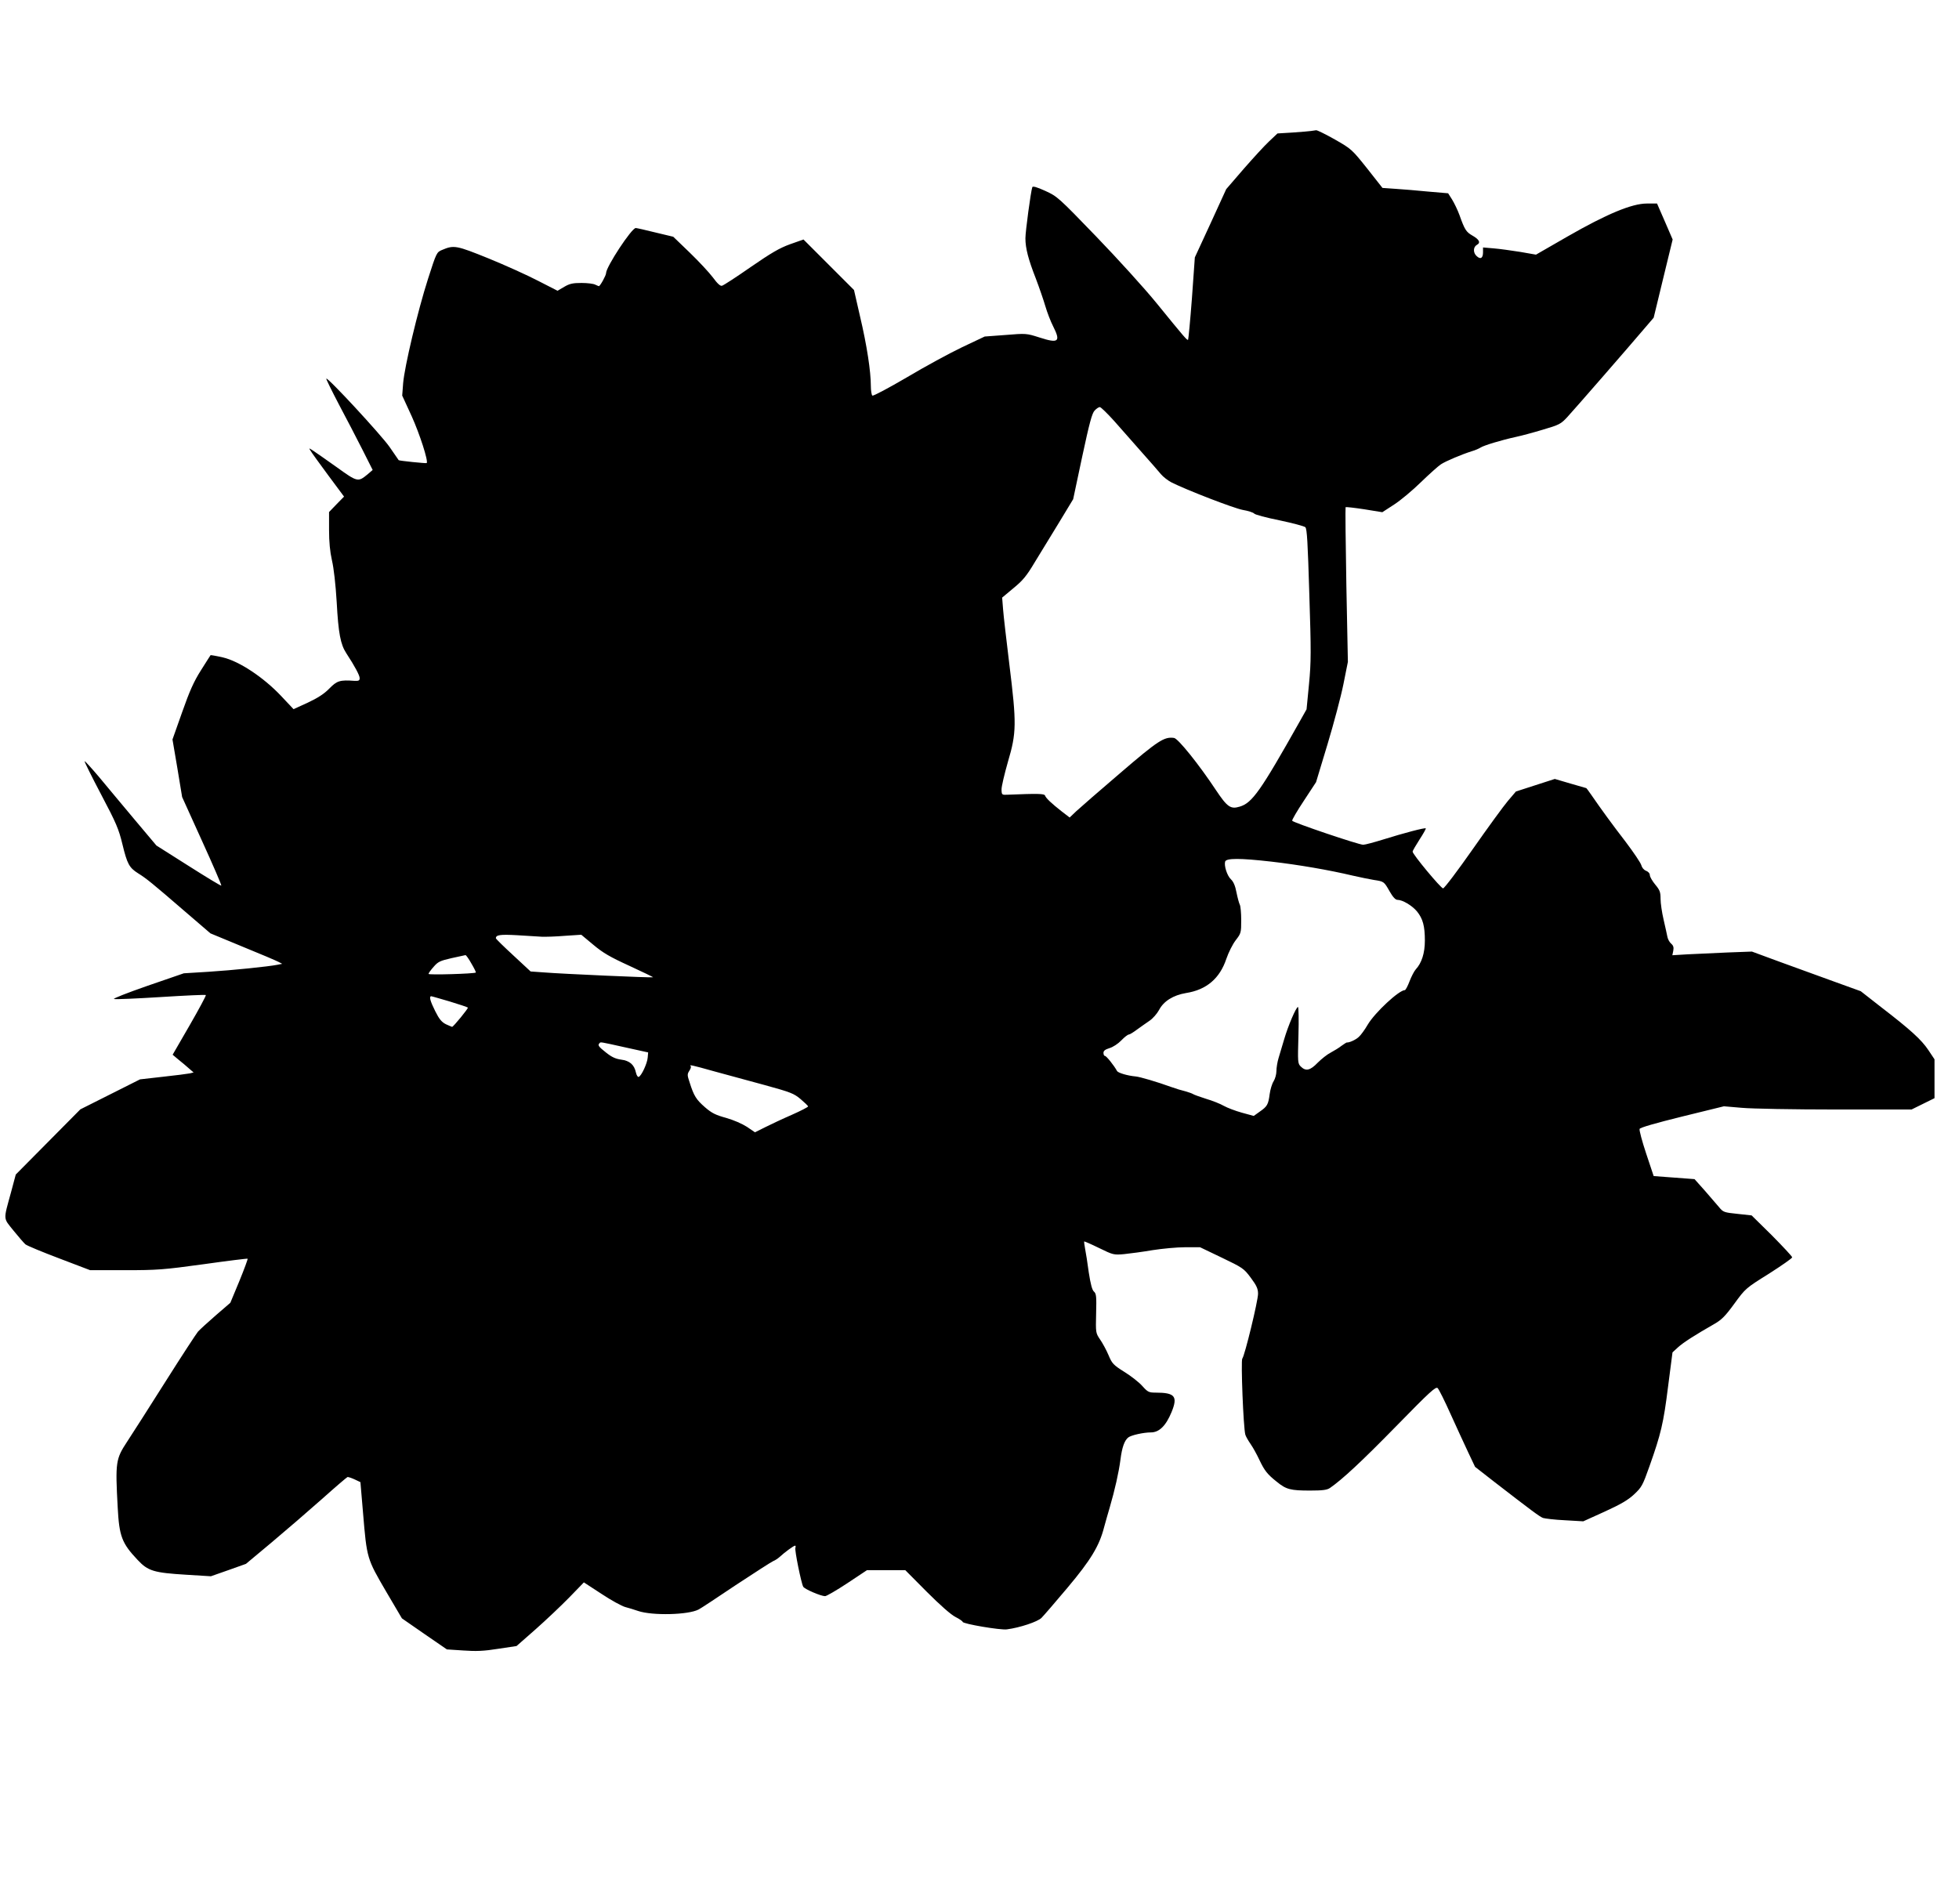 <?xml version="1.0" standalone="no"?>
<!DOCTYPE svg PUBLIC "-//W3C//DTD SVG 20010904//EN"
 "http://www.w3.org/TR/2001/REC-SVG-20010904/DTD/svg10.dtd">
<svg version="1.0" xmlns="http://www.w3.org/2000/svg"
 width="1280pt" height="1244pt" viewBox="0 0 1280 1244"
 preserveAspectRatio="xMidYMid meet">
<g transform="translate(0,1244) scale(0.1,-0.1)"
fill="#000000" stroke="none">
<path d="M8565 11584 c-11 -2 -65 -6 -119 -10 l-99 -6 -55 -52 c-30 -28 -105
-110 -167 -181 l-113 -131 -102 -223 -103 -223 -19 -267 c-11 -146 -23 -268
-25 -271 -6 -6 -22 13 -206 239 -78 96 -256 292 -395 436 -247 256 -254 262
-333 298 -55 25 -81 32 -84 24 -10 -29 -45 -290 -45 -334 0 -65 19 -138 68
-263 22 -58 50 -139 62 -180 12 -41 35 -101 51 -132 51 -101 36 -114 -90 -73
-85 27 -87 27 -222 16 l-135 -10 -148 -70 c-81 -39 -244 -127 -361 -197 -118
-69 -219 -123 -225 -119 -5 3 -10 32 -10 64 0 94 -26 265 -70 451 l-40 175
-165 165 -165 165 -88 -31 c-69 -25 -122 -56 -257 -149 -93 -65 -178 -120
-187 -122 -11 -4 -30 13 -60 54 -24 32 -92 105 -151 162 l-108 104 -117 28
c-64 16 -122 29 -128 29 -27 0 -194 -254 -194 -295 0 -15 -39 -85 -47 -85 -2
0 -13 5 -24 10 -11 6 -51 11 -89 11 -56 0 -77 -4 -113 -25 l-44 -26 -127 65
c-69 36 -215 102 -323 146 -210 85 -227 89 -304 56 -36 -15 -37 -17 -92 -188
-68 -212 -154 -575 -163 -684 l-6 -80 62 -135 c52 -115 110 -294 98 -306 -4
-3 -181 15 -183 19 -1 1 -28 40 -60 87 -57 81 -403 455 -413 446 -2 -3 35 -78
82 -168 48 -90 117 -223 154 -296 l67 -133 -35 -30 c-61 -50 -65 -49 -201 49
-68 48 -137 97 -153 107 -29 19 -29 19 -17 0 6 -11 58 -83 115 -160 l104 -140
-49 -50 -49 -51 0 -116 c0 -80 6 -142 19 -200 12 -51 24 -157 31 -273 11 -204
25 -276 63 -334 55 -84 87 -144 87 -162 0 -16 -6 -19 -33 -18 -96 7 -115 1
-165 -50 -33 -34 -74 -61 -140 -92 l-94 -43 -81 86 c-116 123 -274 227 -380
252 -43 10 -80 16 -81 15 -2 -2 -30 -47 -63 -99 -47 -74 -74 -135 -123 -274
l-63 -178 32 -188 31 -188 130 -287 c72 -158 129 -290 126 -292 -2 -3 -99 56
-214 129 l-210 133 -143 170 c-78 94 -183 218 -232 278 -50 59 -92 105 -94
103 -3 -2 46 -100 108 -218 99 -187 115 -226 139 -325 31 -128 44 -153 103
-190 53 -33 89 -62 301 -245 l171 -147 210 -87 c116 -47 221 -92 234 -99 l25
-13 -30 -6 c-59 -12 -294 -36 -451 -46 l-162 -10 -238 -82 c-132 -46 -229 -84
-218 -86 11 -3 149 3 308 13 158 10 290 16 292 13 3 -3 -45 -92 -106 -198
l-111 -192 38 -32 c22 -17 52 -43 69 -58 l30 -26 -25 -6 c-14 -3 -92 -13 -175
-22 l-150 -17 -195 -98 -195 -98 -211 -213 -211 -213 -31 -116 c-51 -186 -52
-165 16 -250 33 -41 68 -81 78 -90 11 -9 110 -50 221 -92 l202 -77 228 0 c210
0 251 3 513 39 156 22 286 38 288 36 2 -2 -22 -68 -54 -146 l-59 -142 -95 -82
c-52 -45 -104 -93 -116 -106 -11 -13 -108 -161 -214 -329 -106 -168 -218 -343
-249 -390 -75 -114 -78 -134 -62 -430 10 -189 27 -234 130 -343 68 -73 106
-84 317 -97 l162 -10 114 40 115 41 170 142 c93 78 240 205 327 282 86 77 161
141 166 143 4 2 25 -5 47 -15 l38 -18 17 -200 c25 -300 25 -299 151 -515 l103
-175 147 -102 147 -101 107 -7 c84 -6 135 -4 228 11 l120 18 124 109 c68 60
167 154 220 208 l96 99 115 -75 c63 -42 133 -80 155 -86 22 -6 60 -17 85 -26
92 -31 327 -26 395 10 11 5 120 77 242 159 123 81 233 152 245 157 13 5 32 18
43 28 31 29 91 73 100 73 4 0 5 -6 2 -14 -6 -14 38 -230 51 -254 8 -16 116
-62 143 -62 9 0 75 38 146 85 l128 85 125 0 125 0 140 -141 c86 -86 158 -150
188 -165 26 -13 47 -28 47 -32 0 -13 248 -55 289 -49 85 11 201 50 226 75 14
14 90 102 169 196 154 183 209 275 240 396 10 36 26 94 37 130 33 113 59 228
70 312 10 80 26 125 51 145 19 15 100 33 148 33 54 0 98 43 135 133 42 103 22
127 -105 127 -43 0 -51 4 -86 43 -20 23 -73 65 -117 92 -73 46 -81 55 -104
110 -14 33 -39 79 -55 102 -29 43 -29 44 -26 171 3 110 1 129 -14 142 -12 10
-22 48 -34 125 -8 61 -19 130 -24 155 -5 25 -7 46 -6 48 2 1 46 -18 97 -43 92
-45 96 -46 164 -40 39 4 122 15 186 26 64 10 160 19 213 19 l97 0 142 -68
c137 -66 144 -70 190 -132 38 -51 47 -72 47 -104 0 -46 -87 -405 -103 -424
-10 -13 7 -452 20 -497 3 -11 19 -39 35 -62 16 -23 41 -69 56 -101 34 -72 53
-96 115 -145 61 -50 90 -57 217 -57 83 0 111 4 130 17 81 56 205 171 433 404
222 227 259 261 271 248 8 -8 46 -84 84 -169 39 -85 90 -198 115 -250 l45 -95
123 -96 c251 -194 298 -229 321 -238 13 -4 77 -12 143 -15 l120 -7 139 63
c105 48 152 75 193 113 50 47 56 58 101 185 74 209 91 278 121 519 l29 224 36
33 c35 32 112 81 238 153 47 27 71 51 130 132 73 100 74 101 226 196 83 53
152 101 152 107 0 6 -60 70 -132 143 l-133 131 -92 10 c-87 9 -94 11 -120 43
-15 18 -58 67 -94 109 l-67 75 -133 10 -134 10 -49 147 c-27 81 -46 153 -43
161 3 9 104 38 278 81 l273 67 117 -10 c65 -6 340 -11 613 -11 l496 0 75 37
75 37 0 127 0 127 -40 60 c-46 69 -118 134 -309 281 l-133 104 -177 64 c-97
35 -256 93 -355 129 l-179 66 -161 -6 c-88 -4 -206 -9 -260 -12 l-99 -6 6 29
c4 22 1 34 -13 46 -11 9 -22 29 -25 44 -3 15 -14 66 -25 113 -11 47 -20 108
-20 137 0 44 -5 57 -35 93 -19 23 -35 51 -35 61 0 12 -10 23 -25 29 -14 5 -27
21 -31 37 -4 15 -50 83 -102 152 -91 118 -162 216 -226 309 -16 23 -30 42 -31
42 -1 0 -48 14 -104 30 l-102 30 -127 -41 -127 -41 -52 -61 c-29 -34 -133
-177 -231 -317 -98 -140 -185 -255 -193 -255 -14 0 -199 222 -199 240 0 6 21
41 45 79 25 38 43 71 41 73 -5 6 -145 -31 -276 -72 -61 -19 -121 -35 -133 -35
-30 0 -461 146 -464 157 -2 5 32 64 76 130 l80 122 75 248 c41 136 88 313 104
393 l29 145 -10 503 c-5 276 -7 505 -5 508 3 2 58 -4 123 -14 l117 -19 77 50
c42 27 121 93 176 147 55 53 114 106 130 116 32 21 134 64 200 85 22 6 49 18
60 25 22 14 134 48 230 69 33 7 112 28 175 47 109 32 118 37 161 83 46 50 392
447 504 579 l60 70 62 256 62 255 -51 118 -51 117 -67 0 c-98 0 -263 -69 -519
-216 l-205 -118 -103 18 c-57 9 -135 20 -173 23 l-70 6 0 -31 c0 -39 -16 -49
-41 -26 -25 22 -24 60 1 74 26 14 16 35 -30 61 -40 23 -50 38 -84 134 -12 33
-34 78 -48 101 l-26 41 -129 11 c-70 7 -167 15 -214 18 l-86 6 -100 127 c-99
124 -103 128 -210 189 -60 34 -115 61 -123 61 -8 -1 -24 -3 -35 -5z m-1284
-1896 c45 -51 125 -142 179 -203 54 -60 110 -125 125 -143 15 -18 46 -42 69
-54 99 -50 407 -169 466 -180 36 -6 69 -17 75 -24 5 -7 80 -27 165 -44 85 -18
161 -38 169 -45 11 -10 16 -103 26 -437 12 -374 12 -442 -2 -588 l-16 -165
-45 -80 c-255 -453 -310 -532 -392 -556 -59 -18 -81 -3 -155 108 -112 169
-248 338 -274 341 -64 9 -103 -16 -351 -229 -135 -115 -264 -228 -288 -250
l-43 -41 -52 40 c-64 50 -104 87 -109 104 -5 12 -48 13 -243 5 -39 -2 -40 -1
-41 33 -1 19 19 102 42 183 56 189 57 248 9 636 -19 156 -38 318 -41 360 l-6
76 73 61 c61 50 86 79 140 170 37 60 108 177 159 260 l92 152 59 278 c47 219
64 283 81 301 12 13 27 23 34 23 7 0 50 -42 95 -92z m1024 -2878 c182 -21 379
-55 535 -92 47 -11 108 -23 137 -28 66 -10 66 -10 103 -75 21 -37 38 -55 51
-55 33 0 95 -37 127 -75 39 -48 52 -96 52 -191 0 -83 -21 -147 -60 -189 -10
-11 -28 -46 -40 -77 -12 -32 -26 -58 -31 -58 -38 0 -195 -146 -242 -225 -19
-33 -46 -70 -59 -81 -20 -19 -63 -38 -78 -36 -3 0 -18 -10 -35 -22 -16 -13
-48 -32 -70 -44 -22 -11 -60 -41 -85 -66 -49 -51 -78 -58 -111 -25 -20 20 -20
28 -15 205 3 101 1 184 -3 184 -12 0 -65 -124 -90 -210 -12 -41 -29 -97 -37
-124 -8 -26 -14 -65 -14 -85 0 -20 -8 -50 -18 -66 -11 -17 -22 -55 -26 -84 -9
-69 -16 -81 -65 -115 l-39 -28 -77 21 c-43 12 -96 32 -119 45 -22 13 -75 34
-116 46 -41 13 -80 27 -85 31 -6 4 -29 12 -50 18 -22 5 -65 18 -95 29 -88 32
-203 66 -230 68 -54 5 -113 23 -121 35 -20 37 -70 99 -79 99 -6 0 -10 9 -10
20 0 14 11 22 39 31 22 6 57 29 77 50 21 22 43 39 50 39 6 0 30 15 54 33 24
17 60 43 81 57 21 14 49 46 62 70 30 58 93 97 176 111 134 21 221 95 264 224
14 41 41 95 61 121 35 45 36 50 36 131 0 46 -4 91 -9 101 -5 9 -15 46 -22 81
-8 43 -20 70 -36 85 -25 23 -46 89 -38 116 7 23 97 23 300 0z m-4765 -491 c25
-1 93 1 152 6 l106 7 78 -65 c63 -53 109 -80 236 -138 87 -40 157 -74 155 -75
-4 -4 -592 22 -716 32 l-84 6 -113 105 c-63 58 -114 108 -114 112 0 22 28 26
137 20 65 -4 138 -8 163 -10z m-460 -175 c18 -30 31 -57 29 -59 -9 -8 -309
-17 -309 -9 0 5 15 26 33 46 28 33 42 40 117 57 47 10 88 19 92 20 3 0 21 -24
38 -55z m-142 -248 c63 -19 116 -37 119 -40 5 -4 -95 -126 -103 -126 -2 0 -20
8 -40 17 -28 14 -44 33 -70 85 -33 66 -42 98 -26 98 4 0 58 -16 120 -34z
m1147 -300 l150 -33 -3 -34 c-3 -38 -41 -120 -59 -126 -6 -2 -14 11 -18 29
-11 51 -41 77 -97 84 -36 5 -62 17 -98 46 -50 39 -56 49 -43 61 8 9 -3 11 168
-27z m583 -157 c81 -22 230 -63 331 -90 167 -46 188 -54 232 -91 27 -23 49
-44 49 -48 0 -4 -48 -29 -107 -55 -60 -26 -138 -63 -174 -81 l-66 -33 -53 36
c-31 20 -86 44 -135 58 -69 19 -94 31 -139 70 -57 50 -72 73 -100 162 -16 47
-16 54 -2 76 9 13 13 27 9 30 -11 11 2 9 155 -34z"/>
</g>
</svg>
